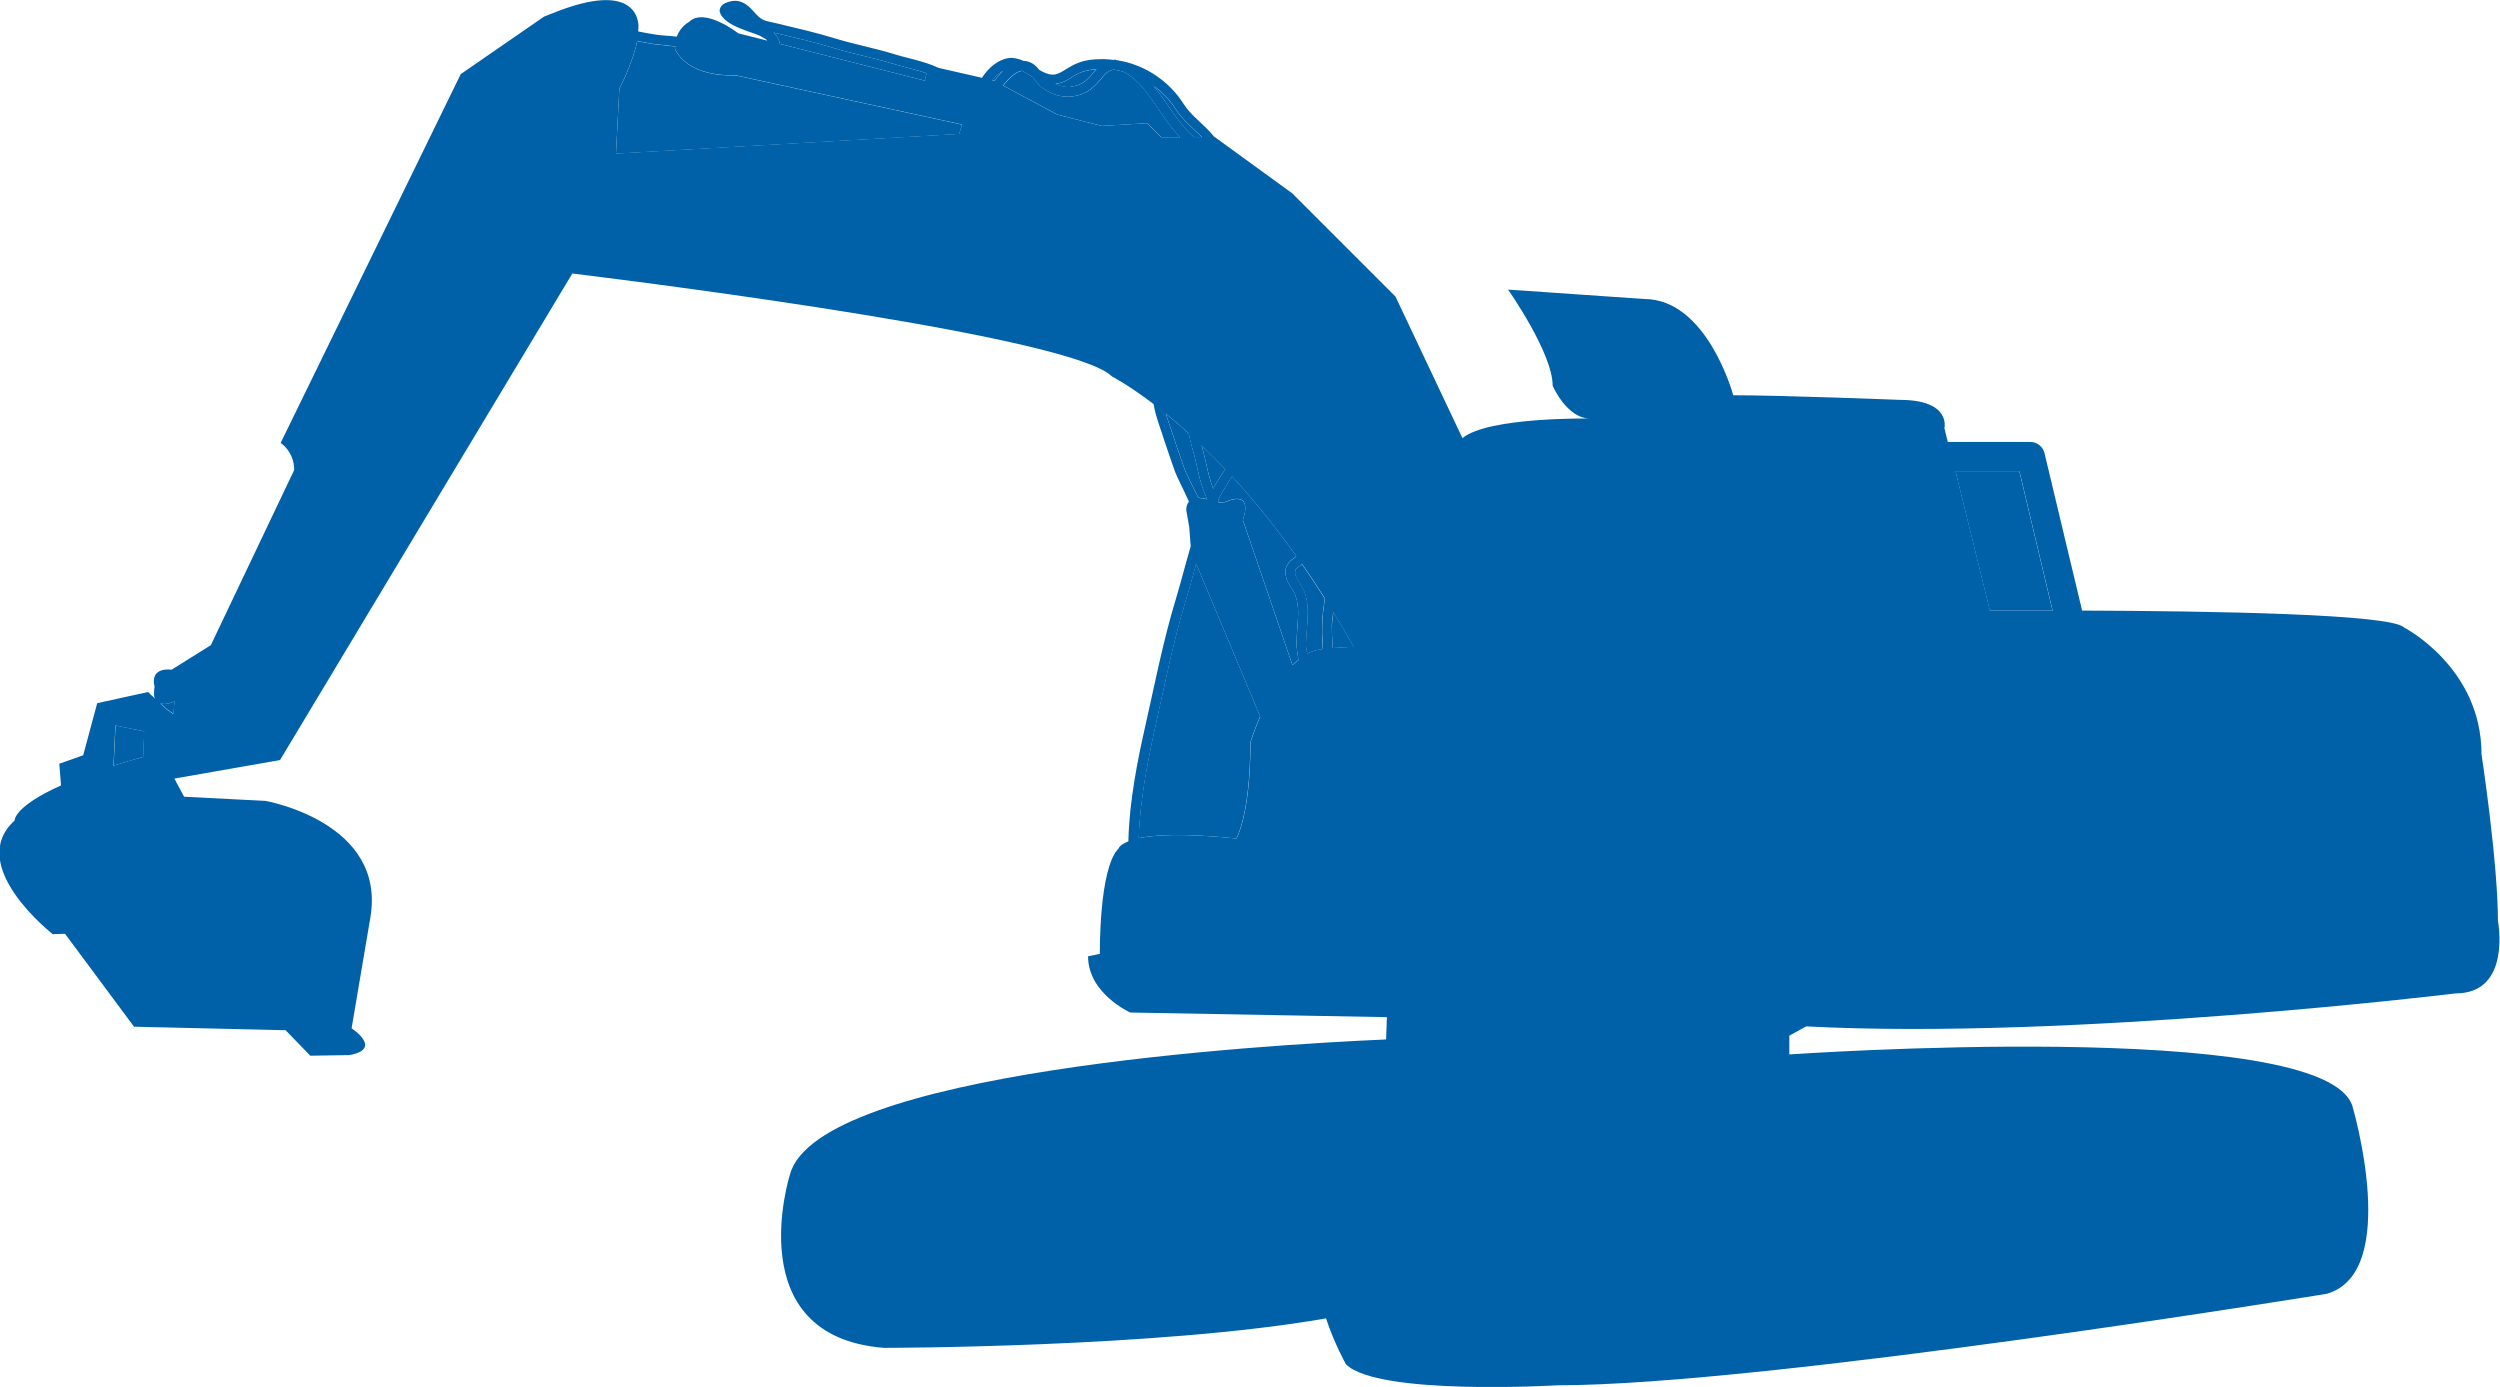 <?xml version="1.0" encoding="UTF-8"?> <svg xmlns="http://www.w3.org/2000/svg" id="_レイヤー_2" data-name="レイヤー 2" viewBox="0 0 156.86 87.02"><defs><style> .cls-1 { fill: #0061a9; stroke-width: 0px; } </style></defs><g id="_レイヤー_1-2" data-name="レイヤー 1"><g><path class="cls-1" d="M75.97,30.22c-.23-.72-.34-1.5-.58-2.28.48.46.98.96,1.49,1.51-.28.38-.53.78-.76,1.21-.05-.14-.11-.29-.15-.43Z"></path><path class="cls-1" d="M79.06,44.96c-.39.91-.61,1.62-.61,1.62,0,4.56-.88,6.03-.88,6.03-3.31-.34-5.12-.23-6.13-.02.08-2.38.58-4.91,1.03-6.93.6-2.67,1.12-5.34,1.91-7.93.24-.77.45-1.57.67-2.37l4.02,9.59Z"></path><path class="cls-1" d="M81.26,35.93c0-.06,0-.1.01-.13,0-.11.19-.2.41-.41.48.68.96,1.41,1.44,2.17-.08.58-.17,1.18-.17,1.8,0,.13,0,.26,0,.41.02.3.03.63.05.96-.34.03-.68.12-.99.29-.04-.26-.08-.5-.07-.61,0-.57.11-1.25.11-1.94,0-.45-.04-.9-.2-1.31-.21-.54-.62-.94-.59-1.23Z"></path><path class="cls-1" d="M76.85,31.5l-.38.02s-.03-.08-.05-.12c.26-.54.56-1.03.89-1.51,1.27,1.38,2.63,3.04,4.02,4.99h0c-.05.14-.45.23-.64.73-.03.11-.04.22-.04.31.03.67.54,1.09.63,1.43.12.33.17.7.17,1.11,0,.62-.1,1.3-.1,1.94,0,.24.06.62.12,1.01-.13.1-.26.19-.38.31l-3.11-9.1s.77-1.93-1.13-1.12Z"></path><path class="cls-1" d="M84.93,40.59l-1.31.07c-.01-.31-.03-.64-.05-.94,0-.13,0-.25,0-.36,0-.31.05-.63.09-.95.43.7.85,1.41,1.28,2.17Z"></path><path class="cls-1" d="M128.78,38.31c-1.53,0-2.88,0-3.93,0l-2.16-8.75h4.01s2.08,8.74,2.08,8.74Z"></path><path class="cls-1" d="M72.39,5.4c.55.4.99.85,1.37,1.44.47.73,1.13,1.24,1.66,1.77h-.49c-.95-.77-1.64-2.09-2.54-3.21Z"></path><path class="cls-1" d="M67.19,5.45c-.06.01-.13.01-.2.01-.26,0-.52-.07-.78-.19.63-.06,1.03-.46,1.42-.64.38-.19.74-.25,1.15-.28-.54.64-.81.99-1.59,1.09Z"></path><path class="cls-1" d="M9.05,45.89l-.06,1.6c-.67.19-1.3.37-1.86.55l.12-2.52,1.8.37Z"></path><path class="cls-1" d="M10.96,44l-.08.79-.42-.3-.37-.35c.15.04.32.05.58-.03.09-.03.18-.06.28-.1Z"></path><path class="cls-1" d="M74.8,28.09c.24.73.34,1.52.59,2.31.1.32.22.62.34.92-.17-.05-.36-.08-.54-.09-.39-.81-.8-1.58-.88-1.85-.22-.65-.46-1.27-.65-1.91-.15-.46-.35-.99-.51-1.51.45.36.93.77,1.44,1.24.07.32.14.64.22.91Z"></path><path class="cls-1" d="M58.1,5.08l-9.17-2.33s-.02-.09-.03-.14c-.09-.24-.2-.42-.35-.56.01,0,.03.01.05.01,1.24.29,2.49.58,3.74.96,1.22.37,2.46.61,3.63.96.61.19,1.47.38,2.19.62-.08.13-.11.29-.05.47Z"></path><path class="cls-1" d="M39.98,2.58c.33.07.67.13.98.18.31.05.9.09,1.42.16,0,.05-.03.08-.03.14,0,0,.58,1.67,3.54,1.67h.26l14.21,3.09-.18.59-21.53,1.23.21-4.07s.83-1.57,1.12-2.99Z"></path><path class="cls-1" d="M64.13,4.44c.2.12.42.25.67.39.12.16.25.36.46.56.47.4,1.09.68,1.74.68.09,0,.18,0,.27-.02,1.02-.12,1.5-.7,2.01-1.33.2-.23.4-.32.61-.35.2.03.38.07.57.12,1.48.69,2.24,2.73,3.59,4.12h-1.19l-.88-.88-2.85.17-2.78-.71-3.4-1.82c.36-.47.82-.89,1.18-.92Z"></path><path class="cls-1" d="M62.94,4.44c-.21.19-.38.4-.54.63l-.05-.02-.09-.02c.15-.19.32-.36.52-.5.06-.04.1-.05.15-.08Z"></path><path class="cls-1" d="M3.37,58.61l.71-.02,4.33,5.83,9.51.22,1.55,1.6,2.45-.04c2.14-.38.14-1.68.14-1.68l1.18-6.96c1.01-5.99-6.59-7.31-6.59-7.31l-5.1-.26-.61-1.14,6.63-1.16,18.34-30.53c6.09.75,31.41,4,33.86,6.46,0,0,1,.51,2.61,1.73.14.84.49,1.67.68,2.31.22.66.44,1.29.66,1.92.11.31.52,1.1.88,1.89-.09.12-.17.27-.17.53l.19,1.09.09,1.19c-.33,1.12-.61,2.24-.93,3.3-.8,2.63-1.32,5.32-1.92,7.98-.47,2.08-1.01,4.72-1.06,7.23-.56.22-.61.44-.61.44-1.25,1.25-1.18,6.62-1.18,6.62l-.74.15c0,2.35,2.65,3.53,2.65,3.53l16.1.29-.05,1.4c-7.82.34-35.63,2.02-37.4,8.46,0,0-3.25,10.16,5.88,10.89,0,0,17.24,0,27.75-1.85.52,1.58,1.25,2.88,1.25,2.88,1.99,1.99,13.25,1.32,13.25,1.32,13.1,0,48.28-5.74,48.28-5.74,4.71-1.32,1.62-11.78,1.62-11.78-1.76-5.59-35.33-3.24-35.33-3.24v-1.18l1.06-.58h0c16.66.87,40.75-2.07,40.75-2.07,3.53,0,2.65-4.56,2.65-4.56,0-3.68-1.03-10.45-1.03-10.45,0-5.45-4.86-7.95-4.86-7.95-.84-.85-12.11-1.03-20.2-1.06l-2.36-9.88c-.1-.41-.47-.7-.89-.7h-5.18s-.21-.87-.21-.87c0,0,.44-1.77-2.8-1.77,0,0-7.36-.29-10.45-.29,0,0-1.62-6.04-5.59-6.04l-8.54-.59s2.8,3.97,2.8,6.03c0,0,.88,2.06,2.35,2.06,0,0-6.39-.11-8.01,1.23l-4.2-8.88-6.48-6.48-4.86-3.53h-.02c-.64-.8-1.48-1.34-1.95-2.1-.45-.7-.98-1.24-1.65-1.71-.72-.51-1.6-.87-2.51-1.01-.05,0-.1-.04-.15-.04-.02,0-.05.02-.07.02-.21-.02-.42-.05-.63-.05,0,0-.04,0-.05,0-.66,0-1.23.06-1.85.37-.53.28-.9.61-1.26.6h-.06c-.3-.01-.56-.15-.82-.3-.16-.21-.37-.43-.74-.53-.08-.02-.17-.03-.24-.03-.22-.1-.46-.17-.73-.19-.34,0-.7.12-1.08.39-.34.24-.59.55-.8.86l-2.72-.62c-.9-.43-2.06-.63-2.77-.86-1.21-.37-2.46-.61-3.63-.96-1.28-.4-2.54-.68-3.78-.98-.67-.16-.85-.13-1.25-.55-.29-.29-.64-.84-1.34-.86-.13,0-.26.02-.42.07-.27.09-.54.23-.55.58.23,1,2.33,1.35,2.64,1.61.22.12.29.15.35.24l-1.82-.46s-2.12-1.67-3.09-.71c0,0-.52.26-.77.92-.57-.07-1.15-.08-1.43-.15-.32-.04-.65-.11-.99-.18,0-.08.02-.17.02-.25,0,0,.23-2.99-4.92-1.07l-1,.39-5.23,3.61-11.3,23.14s.85.54.85,1.7l-5.23,10.99-2.46,1.54s-1.39-.23-1.07,1.08c0,0-.09.4.01.72l-.42-.4-3.19.7-.88,3.27-1.5.53.11,1.36c-2.99,1.34-2.91,2.2-2.91,2.2-3.13,2.84,2.41,7.15,2.41,7.15ZM122.7,29.57h4.01s2.08,8.74,2.08,8.74c-1.53,0-2.88,0-3.93,0l-2.16-8.75ZM68.79,4.35c-.54.64-.81.99-1.59,1.09-.06.01-.13.01-.2.01-.26,0-.52-.07-.78-.19.63-.06,1.03-.46,1.42-.64.38-.19.74-.25,1.15-.28ZM75.42,8.6h-.49c-.95-.77-1.64-2.09-2.54-3.21.55.4.99.85,1.37,1.44.47.73,1.13,1.24,1.66,1.77ZM76.88,29.45c-.28.38-.53.78-.76,1.21-.05-.14-.11-.29-.15-.43-.23-.72-.34-1.5-.58-2.28.48.46.98.96,1.49,1.51ZM83.56,39.36c0-.31.05-.63.09-.95.43.7.85,1.41,1.28,2.17l-1.31.07c-.01-.31-.03-.64-.05-.94,0-.13,0-.25,0-.36ZM82.06,38.46c0-.45-.04-.9-.2-1.31-.21-.54-.62-.94-.59-1.23,0-.06,0-.1.01-.13,0-.11.19-.2.41-.41.48.68.96,1.41,1.44,2.17-.08.58-.17,1.18-.17,1.8,0,.13,0,.26,0,.41.02.3.03.63.05.96-.34.03-.68.12-.99.29-.04-.26-.08-.5-.07-.61,0-.57.11-1.25.11-1.94ZM81.09,41.73l-3.11-9.1s.77-1.93-1.13-1.12l-.38.02s-.03-.08-.05-.12c.26-.54.56-1.03.89-1.51,1.27,1.38,2.63,3.04,4.02,4.99h0c-.05.14-.45.23-.64.73-.03.11-.04.22-.04.31.03.67.54,1.09.63,1.43.12.33.17.7.17,1.11,0,.62-.1,1.3-.1,1.94,0,.24.06.62.12,1.01-.13.1-.26.19-.38.31ZM75.05,35.37l4.02,9.59c-.39.91-.61,1.62-.61,1.62,0,4.56-.88,6.03-.88,6.03-3.31-.34-5.12-.23-6.13-.02.08-2.38.58-4.91,1.03-6.93.6-2.67,1.12-5.34,1.91-7.93.24-.77.45-1.57.67-2.37ZM73.14,25.95c.45.36.93.77,1.44,1.24.07.32.14.64.22.91.24.73.34,1.52.59,2.31.1.32.22.62.34.92-.17-.05-.36-.08-.54-.09-.39-.81-.8-1.58-.88-1.85-.22-.65-.46-1.27-.65-1.91-.15-.46-.35-.99-.51-1.51ZM62.94,5.36c.36-.47.82-.89,1.18-.92.2.12.42.25.67.39.12.16.25.36.46.56.47.4,1.09.68,1.74.68.09,0,.18,0,.27-.02,1.02-.12,1.5-.7,2.01-1.33.2-.23.4-.32.61-.35.2.03.38.07.57.12,1.48.69,2.24,2.73,3.59,4.12h-1.19l-.88-.88-2.85.17-2.78-.71-3.4-1.82ZM62.27,5.03c.15-.19.32-.36.52-.5.06-.04.1-.05.15-.08-.21.19-.38.4-.54.63l-.05-.02-.09-.02ZM58.15,4.61c-.08.13-.11.29-.05.47l-9.17-2.33s-.02-.09-.03-.14c-.09-.24-.2-.42-.35-.56.01,0,.03.01.05.01,1.24.29,2.49.58,3.74.96,1.22.37,2.46.61,3.63.96.61.19,1.47.38,2.19.62ZM38.65,9.63l.21-4.07s.83-1.57,1.12-2.99c.33.07.67.13.98.18.31.05.9.09,1.42.16,0,.05-.03.08-.03.14,0,0,.58,1.67,3.54,1.67h.26l14.21,3.09-.18.59-21.53,1.23ZM10.09,44.14c.15.04.32.05.58-.03.09-.03.18-.06.28-.1l-.08.79-.42-.3-.37-.35ZM7.12,48.04l.12-2.52,1.8.37-.06,1.6c-.67.19-1.3.37-1.86.55Z"></path></g></g></svg> 